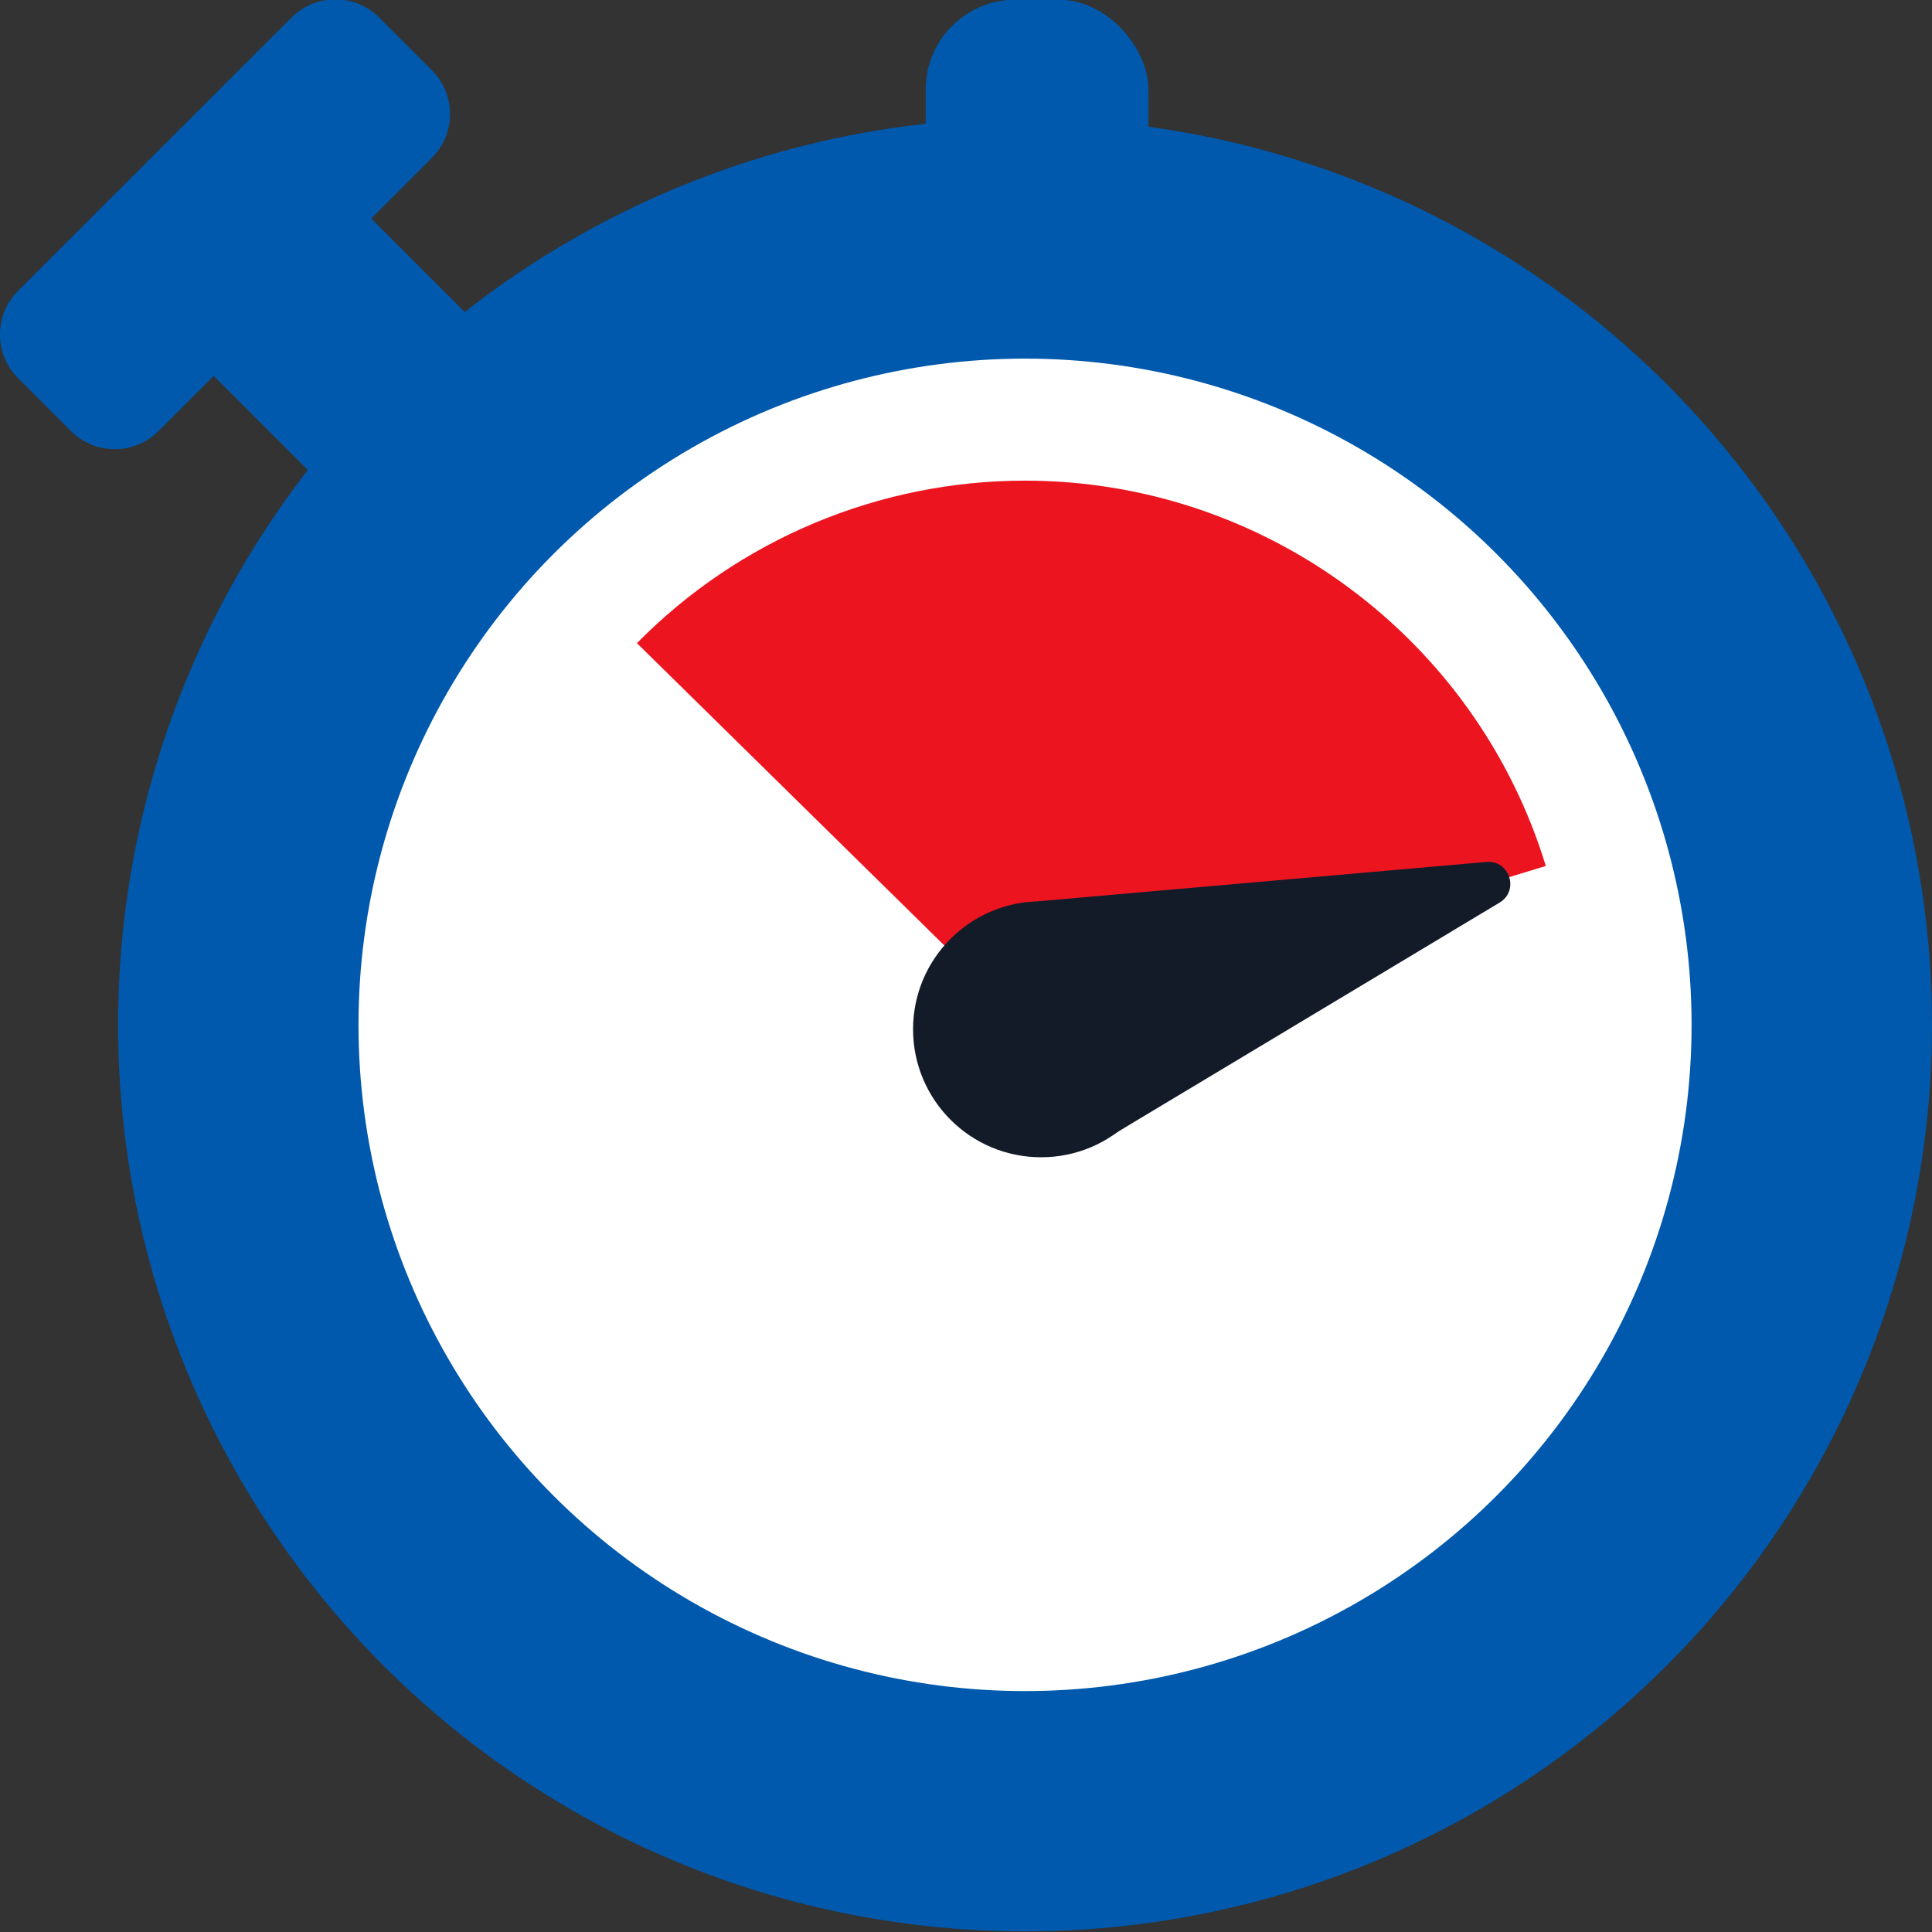 <?xml version="1.0" encoding="UTF-8"?><svg id="Tming" xmlns="http://www.w3.org/2000/svg" width="500" height="500" viewBox="0 0 500 500"><rect x="0" y="0" width="500" height="500" fill="#333333" stroke="none"/><defs><style>.cls-1{fill:#131b29;}.cls-1,.cls-2,.cls-3,.cls-4{stroke-width:0px;}.cls-2{fill:#fff;}.cls-3{fill:#eb141f;}.cls-4{fill:#0059ac;}</style></defs><ellipse class="cls-4" cx="265.28" cy="265.23" rx="234.72" ry="234.61"/><ellipse class="cls-2" cx="265.28" cy="265.23" rx="172.5" ry="172.42"/><rect class="cls-4" x="239.59" y="-.1" width="57.64" height="87.96" rx="23.24" ry="23.24" transform="translate(536.81 87.77) rotate(180)"/><rect class="cls-4" x="53.2" y="39.25" width="57.63" height="87.98" transform="translate(-34.84 82.35) rotate(-44.99)"/><path class="cls-4" d="m111.78,40.85L41.02,111.56c-6.26,6.25-16.4,6.25-22.66,0l-13.67-13.67c-6.26-6.25-6.26-16.39,0-22.65L75.45,4.53c6.26-6.25,16.4-6.25,22.66,0l13.67,13.67c6.26,6.25,6.26,16.39,0,22.65Z"/><path class="cls-3" d="m265.28,265.23l-100.44-98.78c26.48-26.89,62.69-42.06,100.44-42.06,61.8,0,116.73,40.64,134.77,99.72l-134.77,41.12Z"/><ellipse class="cls-1" cx="269.44" cy="266.38" rx="33.14" ry="33.12"/><path class="cls-1" d="m384.68,223.07l-116.1,10.19,18.89,60.74,100.63-60.41c5.16-3.1,2.58-11.04-3.41-10.51Z"/></svg>